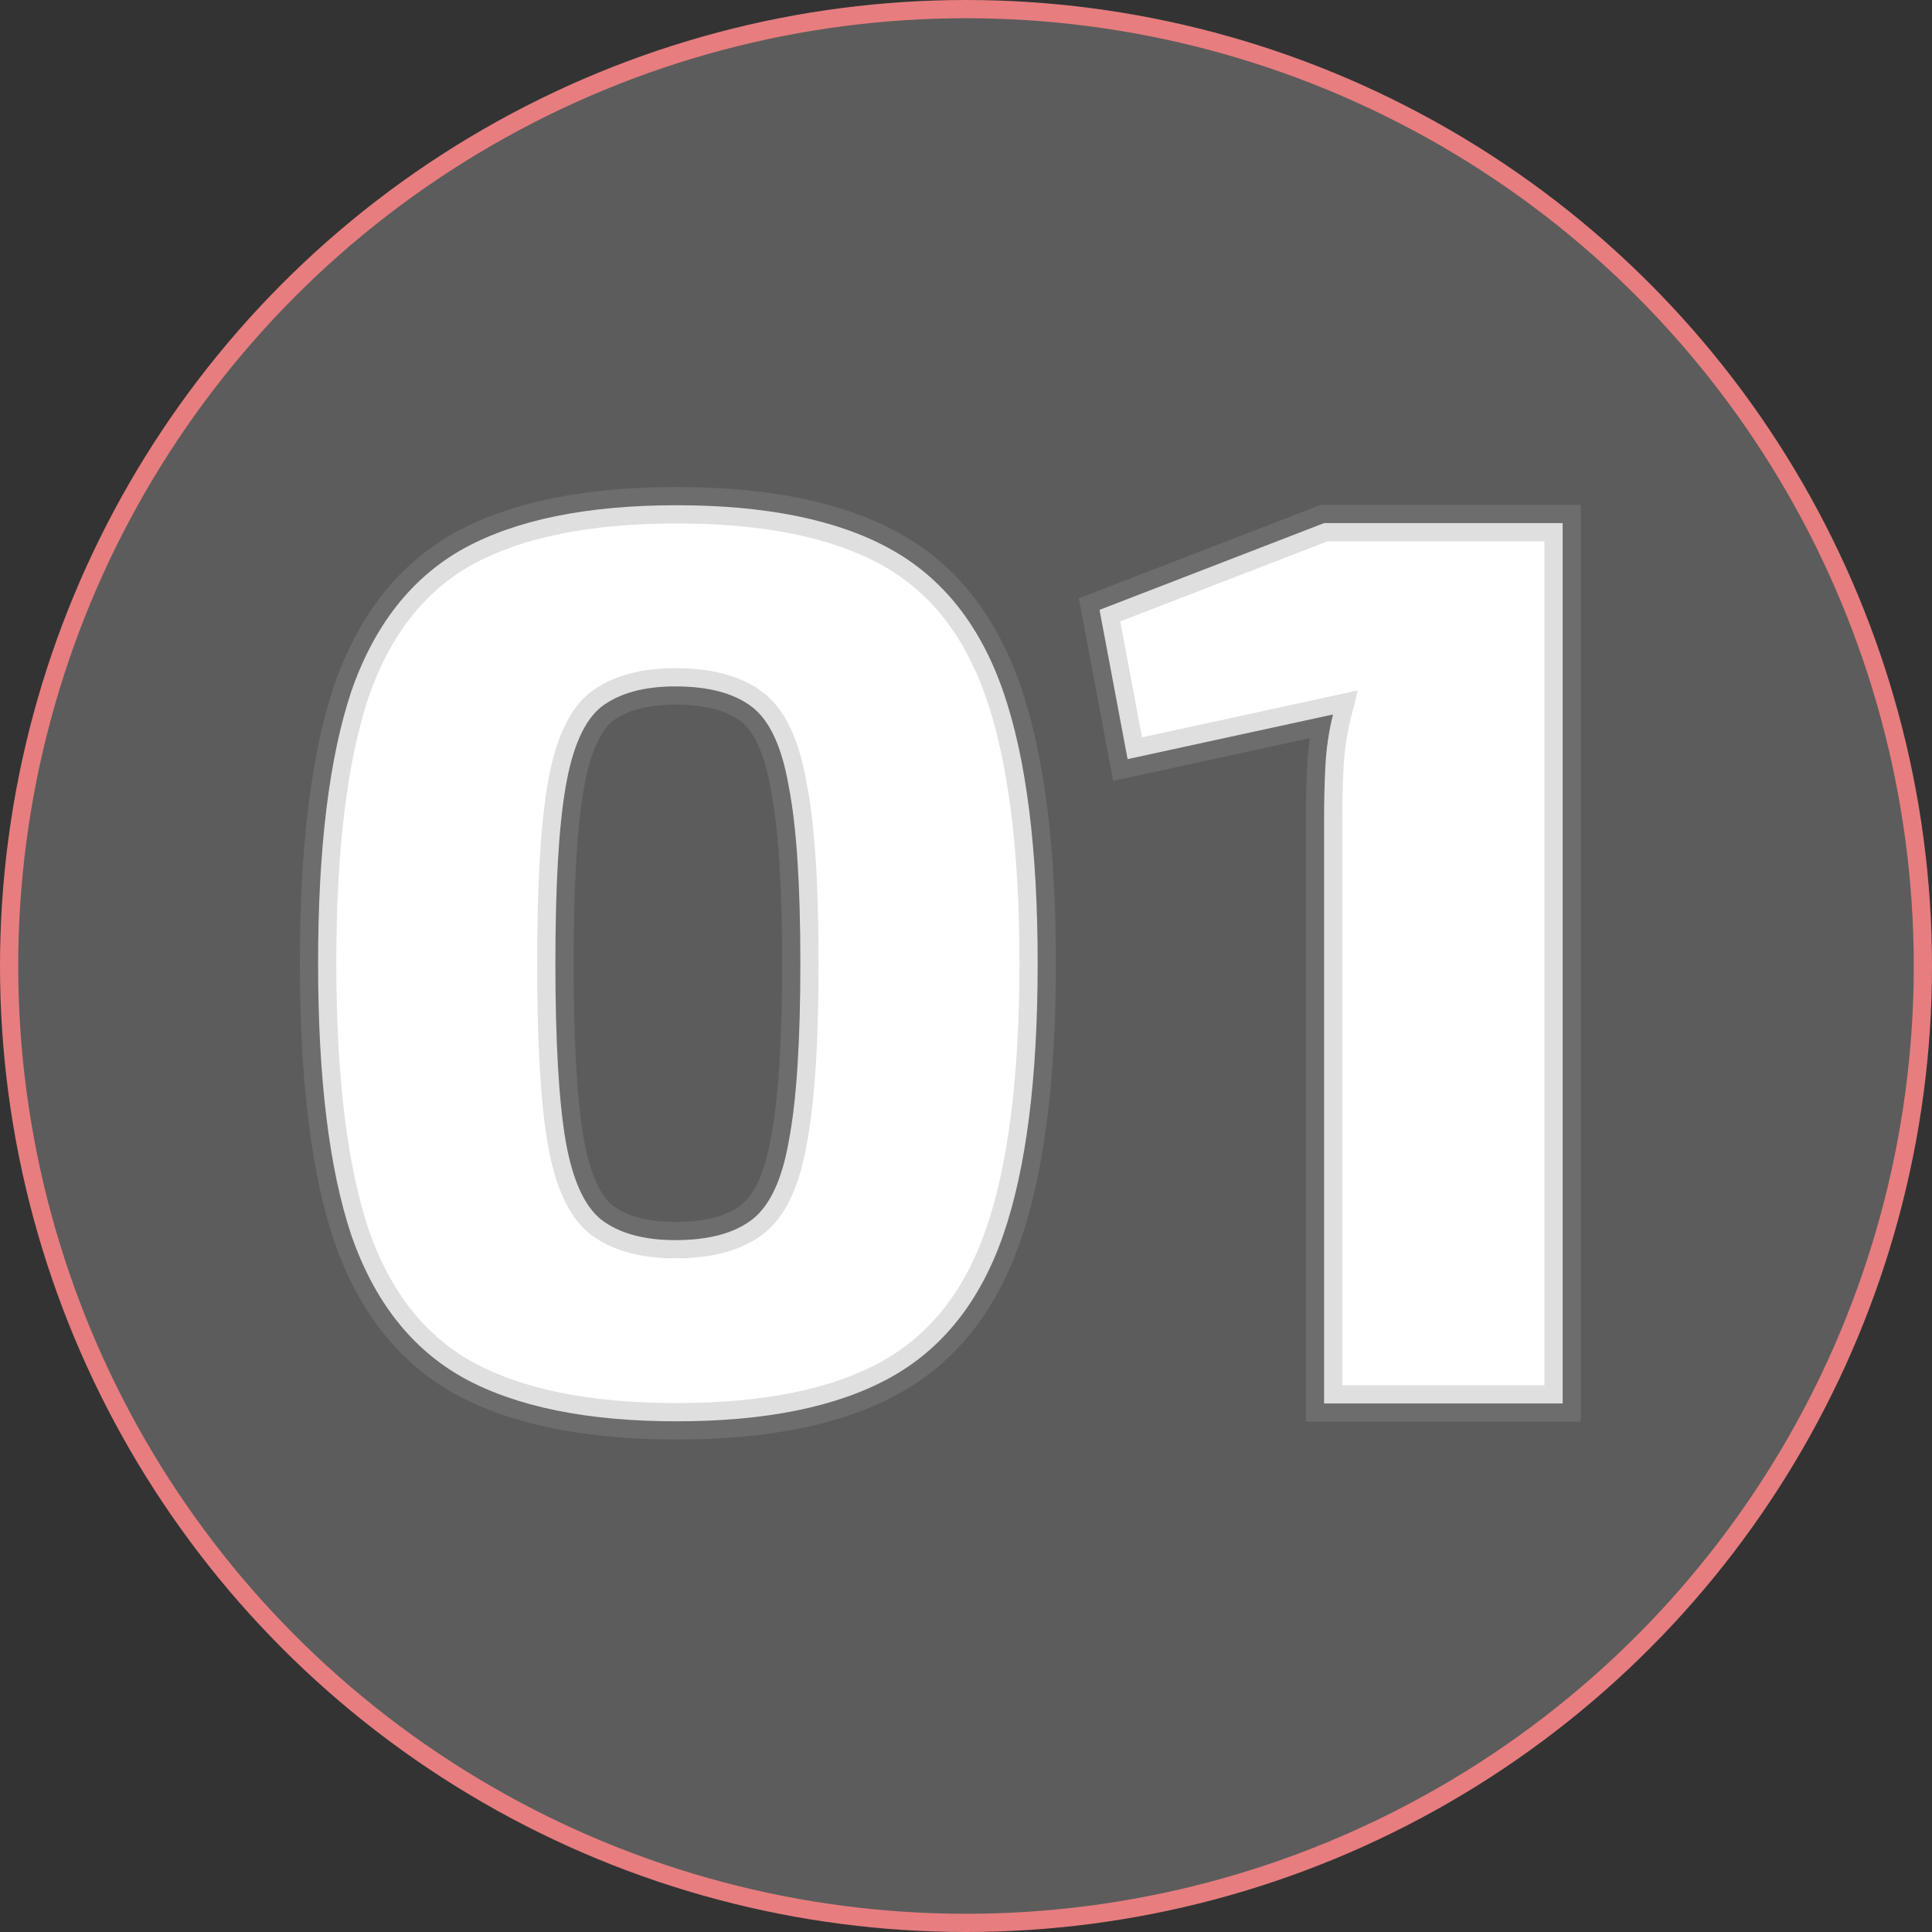 <?xml version="1.0" encoding="UTF-8"?> <svg xmlns="http://www.w3.org/2000/svg" width="106" height="106" viewBox="0 0 106 106" fill="none"><rect x="0" y="0" width="106" height="106" fill="#333333" stroke="none"/> <circle cx="53" cy="53" r="52.5" fill="white" fill-opacity="0.2" stroke="#E77D7F"></circle> <path d="M37.122 27.72C42.022 27.72 45.919 28.513 48.812 30.1C51.705 31.687 53.782 34.3 55.042 37.94C56.302 41.58 56.932 46.55 56.932 52.85C56.932 59.15 56.302 64.12 55.042 67.76C53.782 71.4 51.705 74.013 48.812 75.6C45.919 77.187 42.022 77.98 37.122 77.98C32.222 77.98 28.325 77.187 25.432 75.6C22.585 74.013 20.532 71.4 19.272 67.76C18.059 64.12 17.452 59.15 17.452 52.85C17.452 46.55 18.059 41.58 19.272 37.94C20.532 34.3 22.585 31.687 25.432 30.1C28.325 28.513 32.222 27.72 37.122 27.72ZM37.052 37.66C35.325 37.66 33.972 38.033 32.992 38.78C32.059 39.527 31.405 40.997 31.032 43.19C30.659 45.337 30.472 48.557 30.472 52.85C30.472 57.143 30.659 60.387 31.032 62.58C31.405 64.727 32.059 66.173 32.992 66.92C33.972 67.667 35.325 68.04 37.052 68.04C38.872 68.04 40.272 67.667 41.252 66.92C42.232 66.173 42.909 64.727 43.282 62.58C43.702 60.387 43.912 57.143 43.912 52.85C43.912 48.557 43.702 45.337 43.282 43.19C42.909 40.997 42.232 39.527 41.252 38.78C40.272 38.033 38.872 37.66 37.052 37.66ZM85.736 28.7V77H72.646V44.94C72.646 43.96 72.669 43.003 72.716 42.07C72.763 41.09 72.903 40.133 73.136 39.2L61.866 41.65L60.326 33.46L72.646 28.7H85.736Z" fill="white"></path> <path d="M48.812 30.1L48.331 30.977V30.977L48.812 30.1ZM55.042 67.76L55.987 68.087L55.042 67.76ZM48.812 75.6L49.293 76.477L48.812 75.6ZM25.432 75.6L24.945 76.474L24.951 76.477L25.432 75.6ZM19.272 67.76L18.323 68.076L18.327 68.087L19.272 67.76ZM19.272 37.94L18.327 37.613L18.323 37.624L19.272 37.94ZM25.432 30.1L24.951 29.223L24.945 29.227L25.432 30.1ZM32.992 38.78L32.386 37.985L32.377 37.992L32.367 37.999L32.992 38.78ZM31.032 43.19L32.017 43.361L32.018 43.358L31.032 43.19ZM31.032 62.58L30.046 62.748L30.047 62.751L31.032 62.58ZM32.992 66.92L32.367 67.701L32.377 67.708L32.386 67.715L32.992 66.92ZM43.282 62.58L42.3 62.392L42.298 62.4L42.297 62.409L43.282 62.58ZM43.282 43.19L42.296 43.358L42.298 43.37L42.301 43.382L43.282 43.19ZM41.252 38.78L40.646 39.575V39.575L41.252 38.78ZM37.122 28.72C41.929 28.72 45.64 29.501 48.331 30.977L49.293 29.223C46.198 27.526 42.115 26.72 37.122 26.72V28.72ZM48.331 30.977C50.971 32.425 52.904 34.82 54.097 38.267L55.987 37.613C54.66 33.78 52.44 30.949 49.293 29.223L48.331 30.977ZM54.097 38.267C55.305 41.756 55.932 46.6 55.932 52.85H57.932C57.932 46.5 57.299 41.404 55.987 37.613L54.097 38.267ZM55.932 52.85C55.932 59.1 55.305 63.944 54.097 67.433L55.987 68.087C57.299 64.296 57.932 59.2 57.932 52.85H55.932ZM54.097 67.433C52.904 70.88 50.971 73.275 48.331 74.723L49.293 76.477C52.44 74.751 54.66 71.92 55.987 68.087L54.097 67.433ZM48.331 74.723C45.64 76.199 41.929 76.98 37.122 76.98V78.98C42.115 78.98 46.198 78.174 49.293 76.477L48.331 74.723ZM37.122 76.98C32.315 76.98 28.604 76.199 25.913 74.723L24.951 76.477C28.046 78.174 32.129 78.98 37.122 78.98V76.98ZM25.919 74.727C23.325 73.281 21.412 70.885 20.217 67.433L18.327 68.087C19.652 71.915 21.846 74.746 24.945 76.474L25.919 74.727ZM20.221 67.444C19.056 63.95 18.452 59.102 18.452 52.85H16.452C16.452 59.198 17.061 64.29 18.323 68.076L20.221 67.444ZM18.452 52.85C18.452 46.598 19.056 41.75 20.221 38.256L18.323 37.624C17.061 41.41 16.452 46.502 16.452 52.85H18.452ZM20.217 38.267C21.412 34.815 23.325 32.419 25.919 30.974L24.945 29.227C21.846 30.954 19.652 33.785 18.327 37.613L20.217 38.267ZM25.913 30.977C28.604 29.501 32.315 28.72 37.122 28.72V26.72C32.129 26.72 28.046 27.526 24.951 29.223L25.913 30.977ZM37.052 36.66C35.192 36.66 33.598 37.061 32.386 37.985L33.598 39.575C34.346 39.005 35.458 38.66 37.052 38.66V36.66ZM32.367 37.999C31.135 38.985 30.429 40.771 30.046 43.022L32.018 43.358C32.381 41.222 32.983 40.068 33.617 39.561L32.367 37.999ZM30.047 43.019C29.658 45.253 29.472 48.543 29.472 52.85H31.472C31.472 48.57 31.659 45.42 32.017 43.361L30.047 43.019ZM29.472 52.85C29.472 57.158 29.658 60.469 30.046 62.748L32.018 62.412C31.659 60.304 31.472 57.129 31.472 52.85H29.472ZM30.047 62.751C30.431 64.962 31.139 66.718 32.367 67.701L33.617 66.139C32.978 65.628 32.38 64.492 32.017 62.409L30.047 62.751ZM32.386 67.715C33.598 68.639 35.192 69.04 37.052 69.04V67.04C35.458 67.04 34.346 66.695 33.598 66.125L32.386 67.715ZM37.052 69.04C38.991 69.04 40.638 68.645 41.858 67.715L40.646 66.125C39.906 66.689 38.753 67.04 37.052 67.04V69.04ZM41.858 67.715C43.145 66.735 43.881 64.972 44.267 62.751L42.297 62.409C41.937 64.481 41.319 65.612 40.646 66.125L41.858 67.715ZM44.264 62.768C44.702 60.48 44.912 57.16 44.912 52.85H42.912C42.912 57.127 42.702 60.294 42.3 62.392L44.264 62.768ZM44.912 52.85C44.912 48.541 44.703 45.243 44.263 42.998L42.301 43.382C42.702 45.431 42.912 48.572 42.912 52.85H44.912ZM44.268 43.022C43.883 40.761 43.15 38.968 41.858 37.985L40.646 39.575C41.315 40.085 41.934 41.233 42.296 43.358L44.268 43.022ZM41.858 37.985C40.638 37.055 38.991 36.66 37.052 36.66V38.66C38.753 38.66 39.906 39.011 40.646 39.575L41.858 37.985ZM85.736 28.7H86.736V27.7H85.736V28.7ZM85.736 77V78H86.736V77H85.736ZM72.646 77H71.646V78H72.646V77ZM72.716 42.07L73.715 42.12L73.715 42.118L72.716 42.07ZM73.136 39.2L74.106 39.443L74.496 37.881L72.924 38.223L73.136 39.2ZM61.866 41.65L60.883 41.835L61.073 42.846L62.078 42.627L61.866 41.65ZM60.326 33.46L59.965 32.527L59.189 32.827L59.343 33.645L60.326 33.46ZM72.646 28.7V27.7H72.46L72.285 27.767L72.646 28.7ZM84.736 28.7V77H86.736V28.7H84.736ZM85.736 76H72.646V78H85.736V76ZM73.646 77V44.94H71.646V77H73.646ZM73.646 44.94C73.646 43.976 73.669 43.036 73.715 42.12L71.717 42.02C71.67 42.971 71.646 43.944 71.646 44.94H73.646ZM73.715 42.118C73.758 41.202 73.889 40.311 74.106 39.443L72.166 38.958C71.916 39.956 71.767 40.978 71.717 42.022L73.715 42.118ZM72.924 38.223L61.654 40.673L62.078 42.627L73.348 40.177L72.924 38.223ZM62.849 41.465L61.309 33.275L59.343 33.645L60.883 41.835L62.849 41.465ZM60.686 34.393L73.006 29.633L72.285 27.767L59.965 32.527L60.686 34.393ZM72.646 29.7H85.736V27.7H72.646V29.7Z" fill="#949393" fill-opacity="0.3"></path> </svg> 